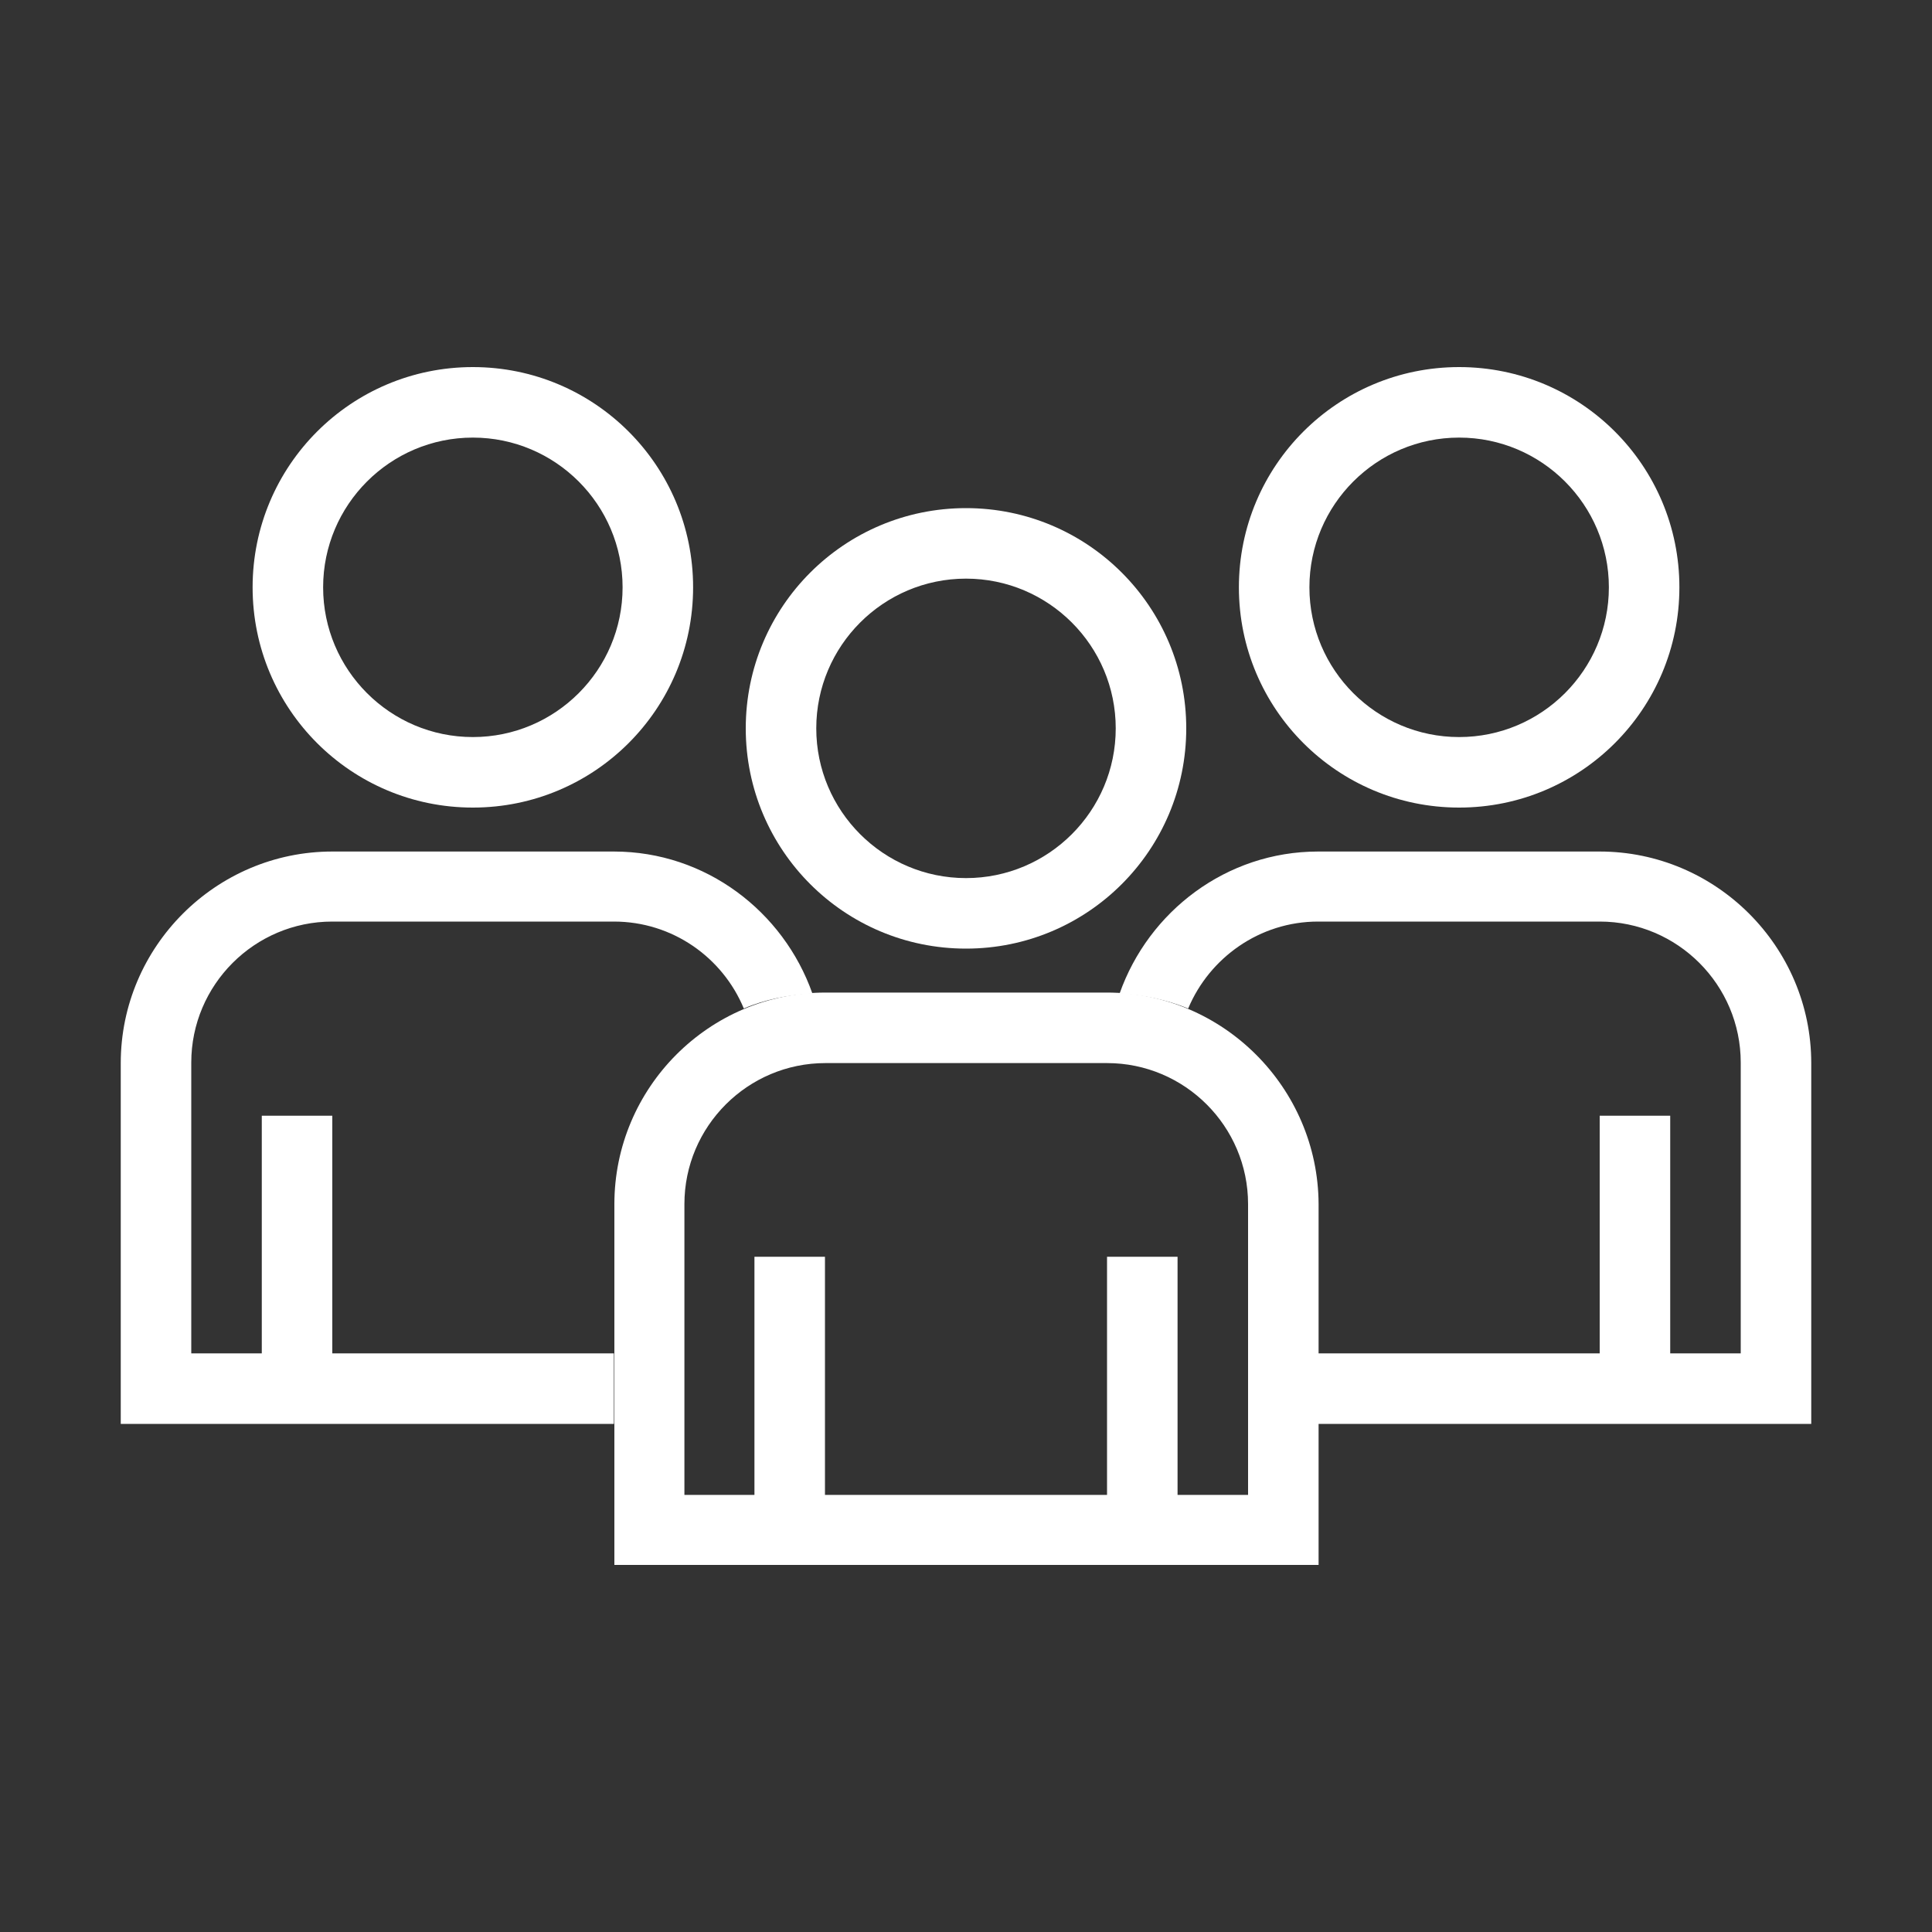 <?xml version="1.0" encoding="utf-8"?>
<!-- Generator: Adobe Illustrator 27.1.1, SVG Export Plug-In . SVG Version: 6.00 Build 0)  -->
<svg version="1.1" id="Ebene_1" xmlns="http://www.w3.org/2000/svg" xmlns:xlink="http://www.w3.org/1999/xlink" x="0px" y="0px"
	 viewBox="0 0 400 400" style="enable-background:new 0 0 400 400;" xml:space="preserve">
<rect x="0" y="0" width="400" height="400" fill="#333333" stroke="none"/>
<style type="text/css">
	.st0{fill:#FFFFFF;}
</style>
<g>
	<path class="st0" d="M302.1,90.6c17.1,0,31,13.9,31,31s-13.9,31-31,31c-17.1,0-31-13.9-31-31S285,90.6,302.1,90.6 M302.1,76
		c-25.2,0-45.6,20.4-45.6,45.6s20.4,45.6,45.6,45.6s45.6-20.4,45.6-45.6S327.3,76,302.1,76L302.1,76z"/>
	<path class="st0" d="M97.9,90.6c17.1,0,31,13.9,31,31s-13.9,31-31,31s-31-13.9-31-31S80.8,90.6,97.9,90.6 M97.9,76
		c-25.2,0-45.6,20.4-45.6,45.6s20.4,45.6,45.6,45.6s45.6-20.4,45.6-45.6S123.1,76,97.9,76L97.9,76z"/>
	<g>
		<g>
			<path class="st0" d="M229.2,220.1c16.1,0,29.2,13.1,29.2,29.2v60.2H141.7v-60.2c0-16.1,13.1-29.2,29.2-29.2H229.2 M229.2,205.5
				h-58.3c-24.1,0-43.7,19.7-43.7,43.8V324h145.8v-74.7C272.9,225.2,253.2,205.5,229.2,205.5L229.2,205.5z"/>
		</g>
		<g>
			<path class="st0" d="M200,119.8c17.1,0,31,13.9,31,31s-13.9,31-31,31s-31-13.9-31-31S182.9,119.8,200,119.8 M200,105.2
				c-25.2,0-45.6,20.4-45.6,45.6s20.4,45.6,45.6,45.6s45.6-20.4,45.6-45.6S225.2,105.2,200,105.2L200,105.2z"/>
		</g>
	</g>
	<rect x="156.2" y="260.2" class="st0" width="14.6" height="54.7"/>
	<rect x="229.2" y="260.2" class="st0" width="14.6" height="54.7"/>
	<path class="st0" d="M331.2,176.3h-58.3c-19,0-35.1,12.4-41.1,29.4c5,0.3,9.8,1.3,14.2,3.1c4.4-10.5,14.8-18,26.9-18h58.3
		c16.1,0,29.2,13.1,29.2,29.2v60.2h-14.6V231h-14.6v49.2h-58.3v14.6H375v-74.7C375,196,355.3,176.3,331.2,176.3z"/>
	<path class="st0" d="M127.1,280.2H68.8V231H54.2v49.2H39.6v-60.2c0-16.1,13.1-29.2,29.2-29.2h58.3c12.1,0,22.5,7.4,26.9,18
		c4.4-1.9,9.2-2.8,14.2-3.1c-6-17-22.1-29.4-41.1-29.4H68.8C44.7,176.3,25,196,25,220.1v74.7h102.1V280.2z"/>
</g>
</svg>
